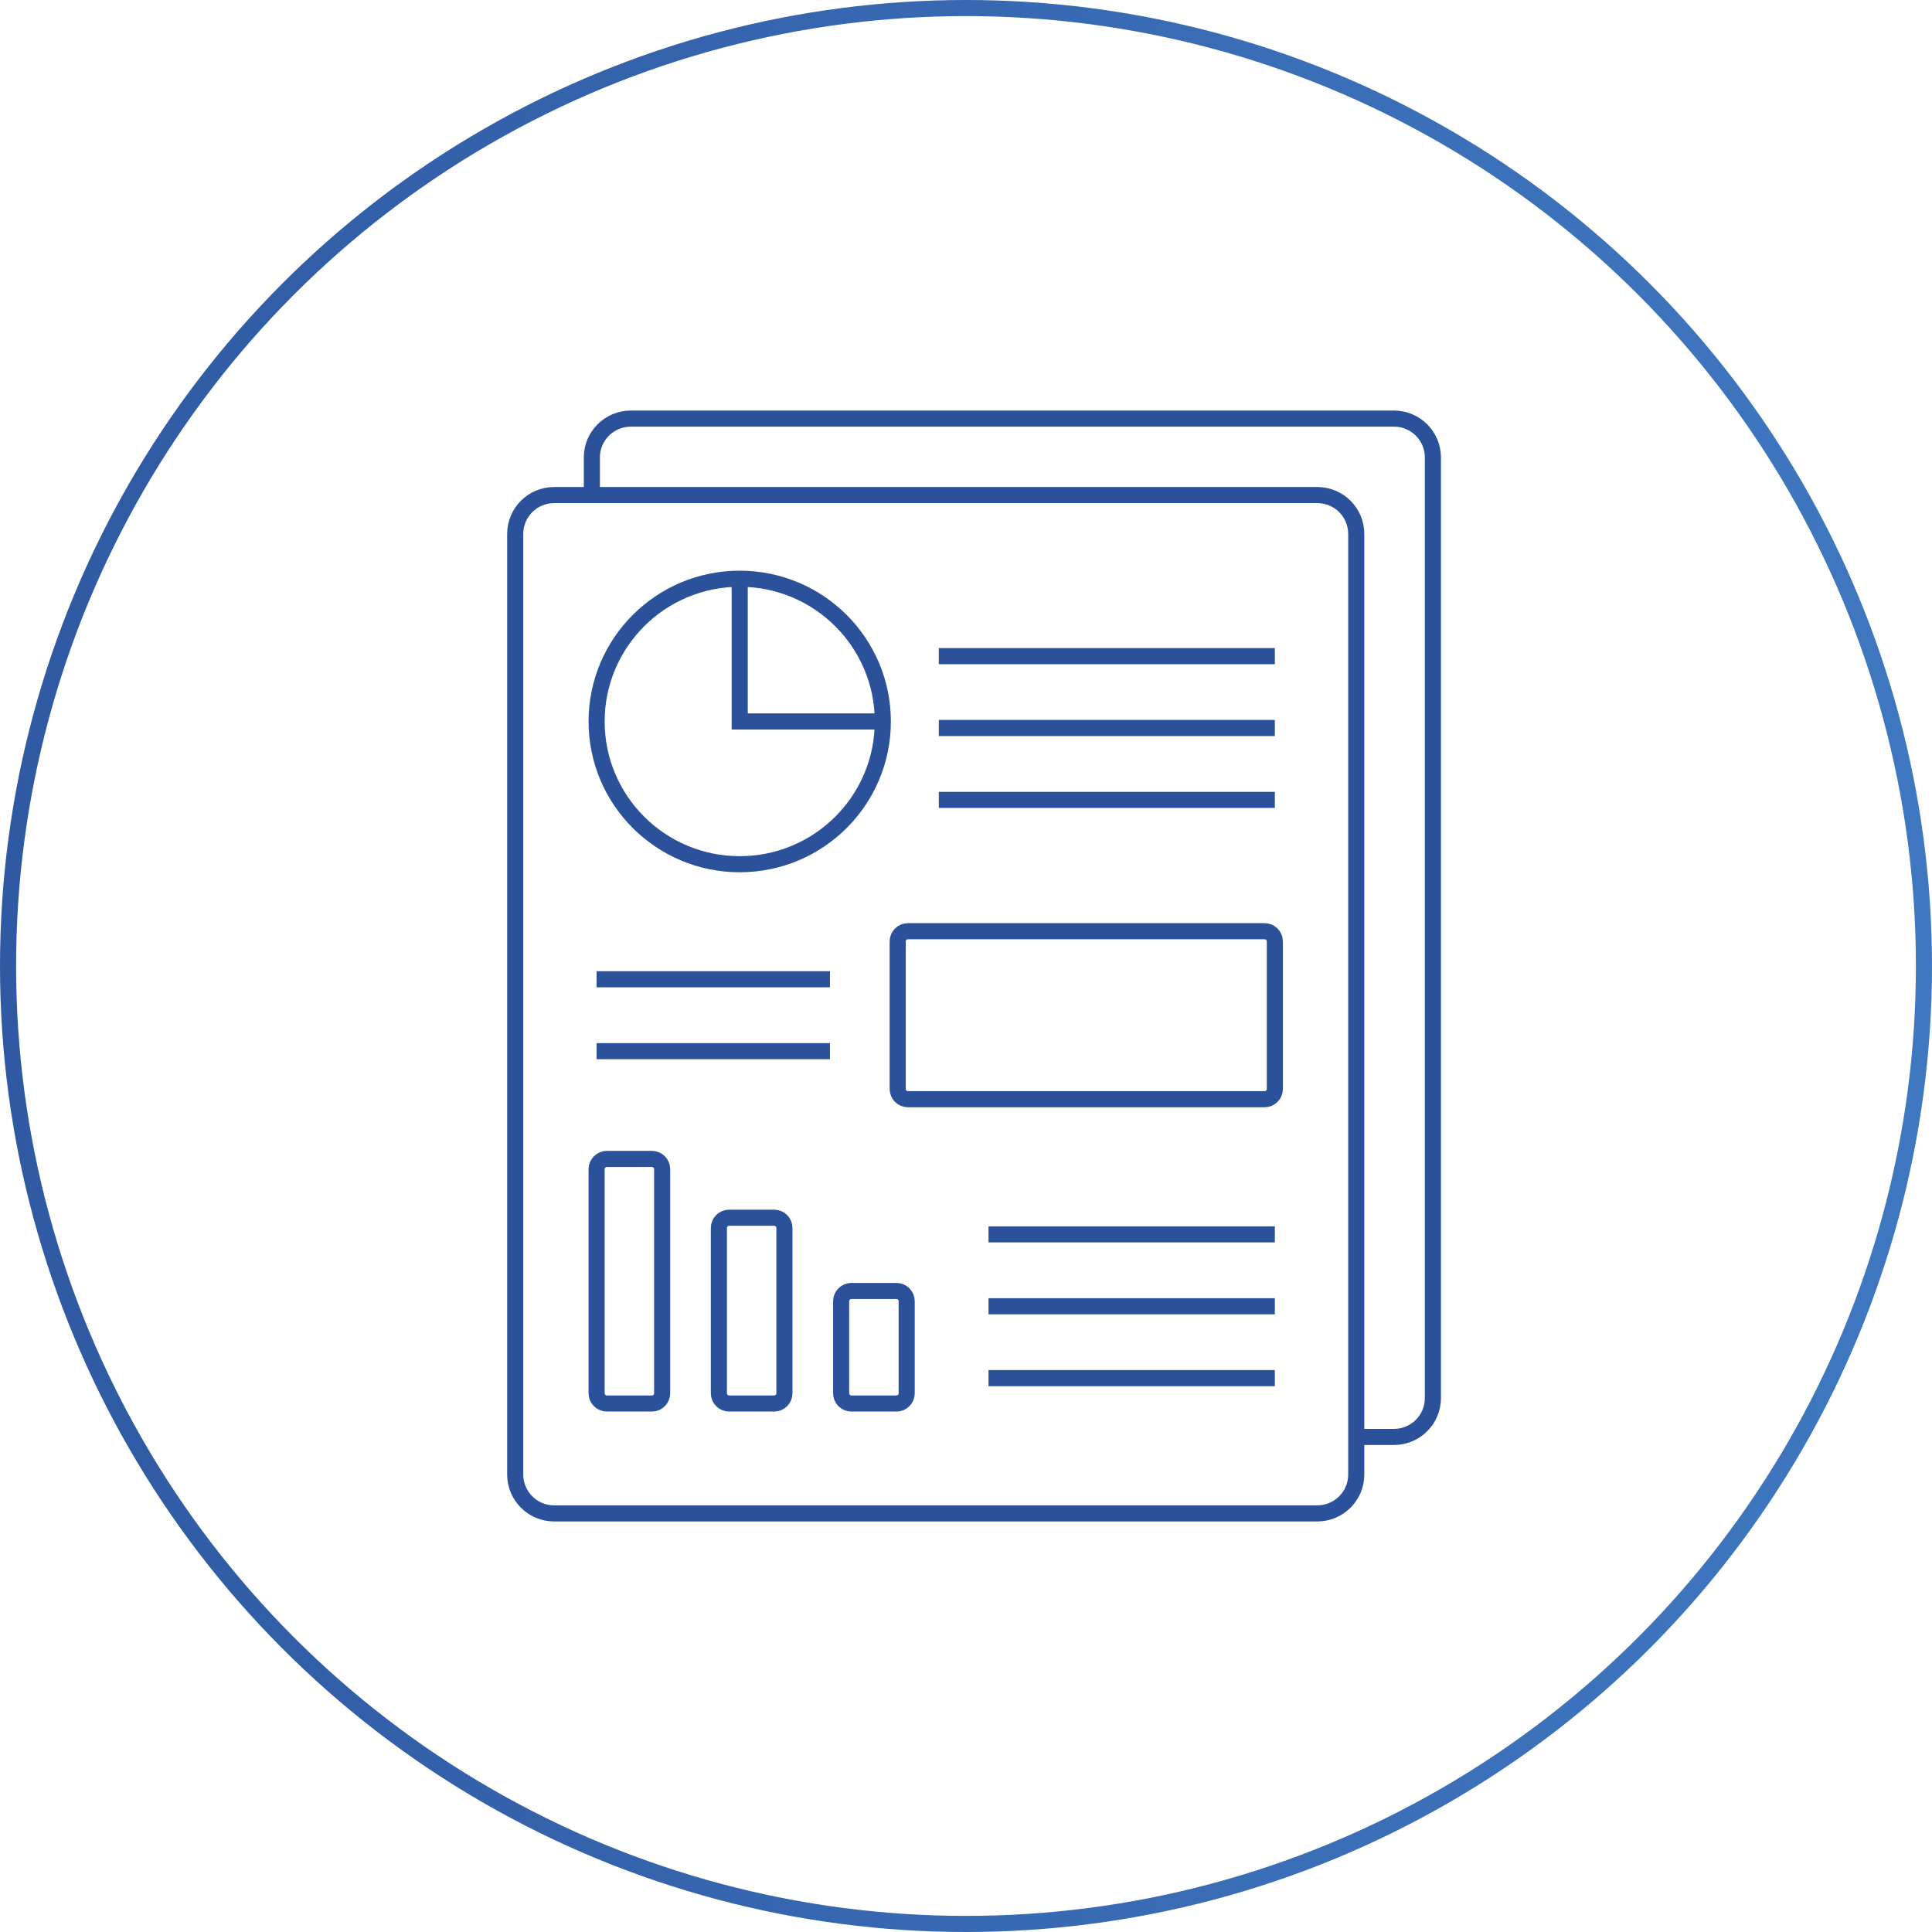 <?xml version="1.0" encoding="UTF-8"?> <svg xmlns="http://www.w3.org/2000/svg" width="120" height="120" viewBox="0 0 120 120" fill="none"><circle cx="60" cy="60" r="59.5" stroke="url(#paint0_linear_4413_71176)"></circle><path d="M81.82 30.749H34.419C33.083 30.749 32 31.829 32 33.162V91.587C32 92.919 33.083 94 34.419 94H81.82C83.156 94 84.239 92.919 84.239 91.587V33.162M81.82 30.749C83.156 30.749 84.239 31.829 84.239 33.162M81.82 30.749L36.761 30.749V28.413C36.761 27.081 37.844 26 39.18 26H86.581C87.917 26 89 27.081 89 28.413V86.838C89 88.171 87.917 89.251 86.581 89.251H84.239V33.162M58.312 40.753H79.183M58.312 45.218H79.183M58.312 49.683H79.183M37.056 65.289H51.55M37.056 60.824H51.55M45.945 35.946V44.812H54.833M45.945 35.946C50.854 35.946 54.833 39.916 54.833 44.812M45.945 35.946C41.036 35.946 37.057 39.916 37.057 44.812C37.057 49.709 41.036 53.678 45.945 53.678C50.854 53.678 54.833 49.709 54.833 44.812M79.183 76.669H61.398M61.398 81.134H79.183M79.183 85.599H61.398M78.545 68.274H56.394C56.042 68.274 55.757 67.989 55.757 67.638V58.475C55.757 58.123 56.042 57.839 56.394 57.839H78.545C78.898 57.839 79.183 58.123 79.183 58.475V67.638C79.183 67.989 78.898 68.274 78.545 68.274ZM40.489 87.175H37.694C37.342 87.175 37.056 86.89 37.056 86.539V72.619C37.056 72.268 37.342 71.983 37.694 71.983H40.489C40.841 71.983 41.127 72.268 41.127 72.619V86.539C41.127 86.89 40.841 87.175 40.489 87.175ZM48.084 87.175H45.289C44.936 87.175 44.651 86.89 44.651 86.539V76.272C44.651 75.92 44.936 75.635 45.289 75.635H48.084C48.436 75.635 48.722 75.92 48.722 76.272V86.539C48.722 86.89 48.436 87.175 48.084 87.175ZM55.678 87.175H52.883C52.531 87.175 52.245 86.89 52.245 86.539V80.822C52.245 80.47 52.531 80.185 52.883 80.185H55.678C56.031 80.185 56.316 80.47 56.316 80.822V86.539C56.316 86.89 56.031 87.175 55.678 87.175Z" stroke="#2B519B"></path><defs><linearGradient id="paint0_linear_4413_71176" x1="-33.214" y1="-6.792" x2="168.214" y2="-6.792" gradientUnits="userSpaceOnUse"><stop stop-color="#2B519B"></stop><stop offset="1" stop-color="#4584CC"></stop></linearGradient></defs></svg> 